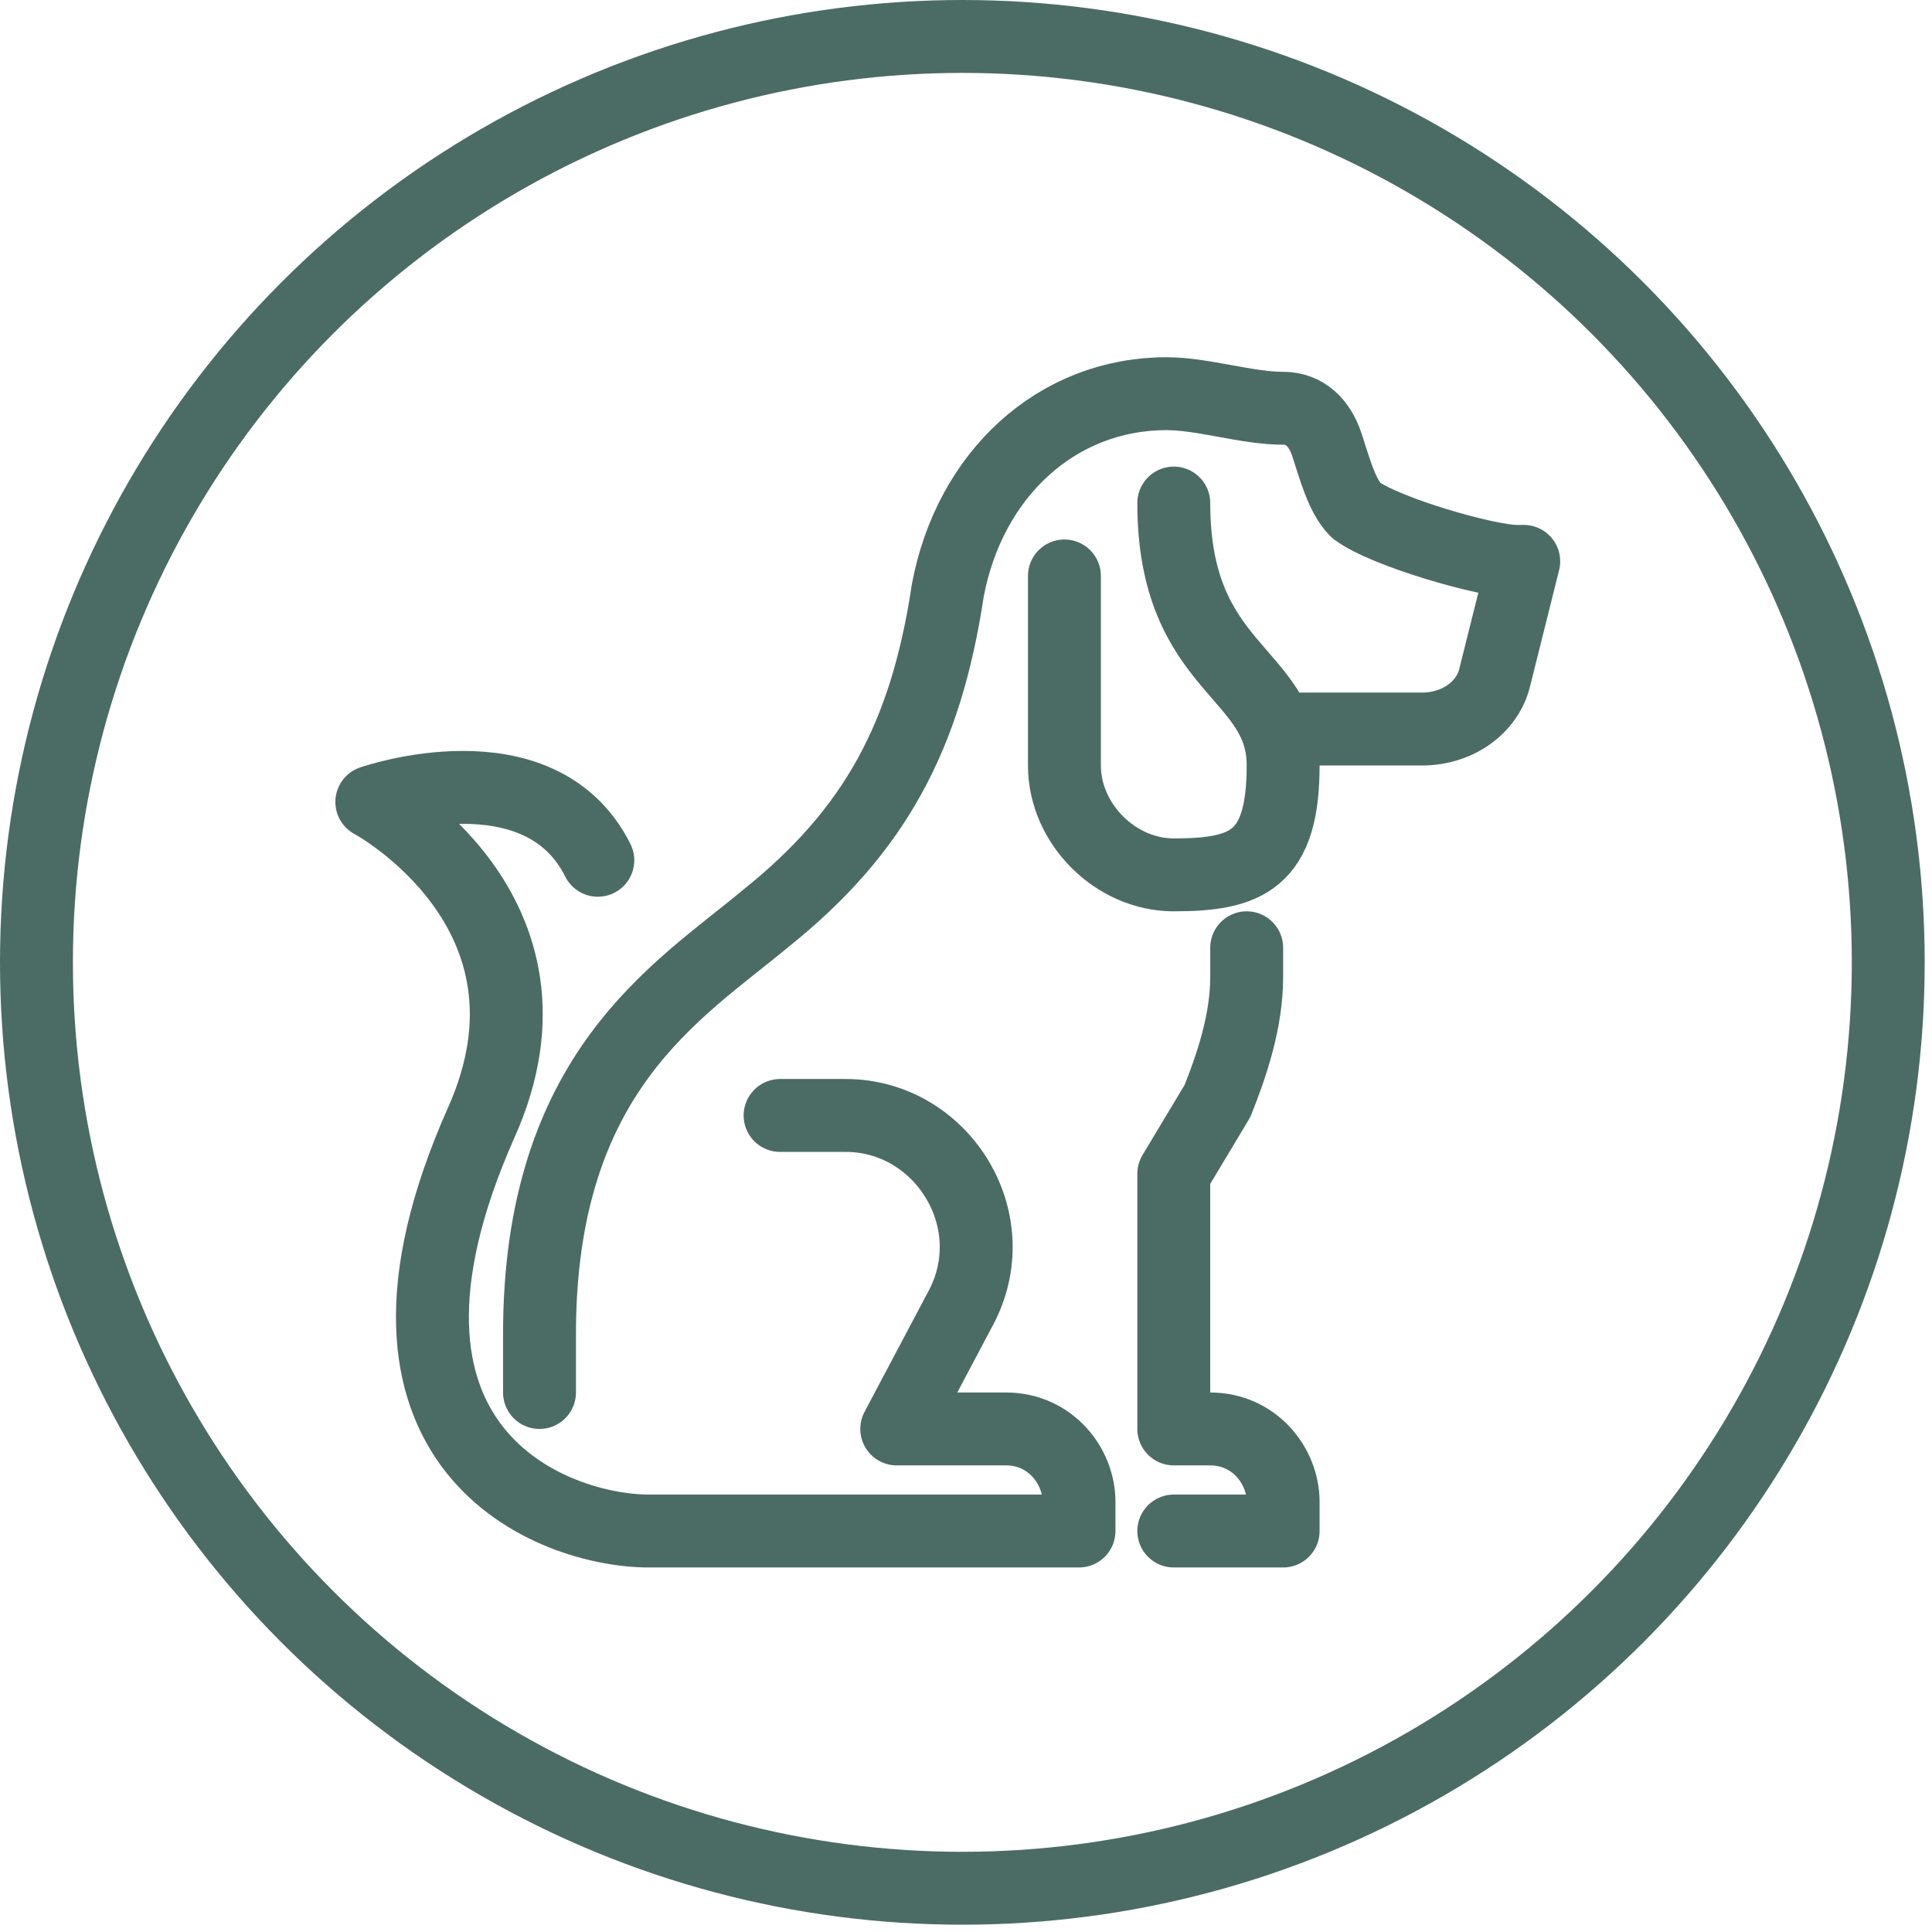 <svg viewBox="0 0 26.5 26.5" version="1.1" xmlns="http://www.w3.org/2000/svg" id="a">
  
  <defs>
    <style>
      .st0 {
        stroke-linecap: round;
        stroke-linejoin: round;
      }

      .st0, .st1 {
        fill: none;
        stroke: #4b6c65;
      }

      .st1 {
        stroke-miterlimit: 10;
      }
    </style>
  </defs>
  <g id="b">
    <circle r="12.7" cy="13.2" cx="13.2" class="st1"></circle>
  </g>
  <g id="dog">
    <path d="M17.1,13v.4c0,.6-.2,1.2-.4,1.7l-.6,1v3.5h.5c.6,0,1,.5,1,1v.4h-1.5" class="st0"></path>
    <path d="M17.6,10h1.9c.5,0,.9-.3,1-.7l.4-1.6q0,0-.1,0c-.4,0-1.8-.4-2.2-.7-.2-.2-.3-.6-.4-.9s-.3-.5-.6-.5c-.5,0-1.1-.2-1.6-.2-1.5,0-2.7,1.1-3,2.7-.3,2-1,3.3-2.5,4.5-1.2,1-3.1,2.1-3.1,5.7v.8" class="st0"></path>
    <path d="M16.1,6.9c0,2.3,1.5,2.3,1.5,3.6s-.5,1.5-1.5,1.5h0c-.8,0-1.5-.7-1.5-1.5v-2.6" class="st0"></path>
    <path d="M10.7,15.3h.9c1.3,0,2.2,1.4,1.6,2.6l-.9,1.7h1.5c.6,0,1,.5,1,1v.4h-5.9c-1.3,0-4.3-1.1-2.3-5.6,1.3-2.9-1.5-4.4-1.5-4.4,0,0,2.3-.8,3.1.8" class="st0"></path>
  </g>
</svg>